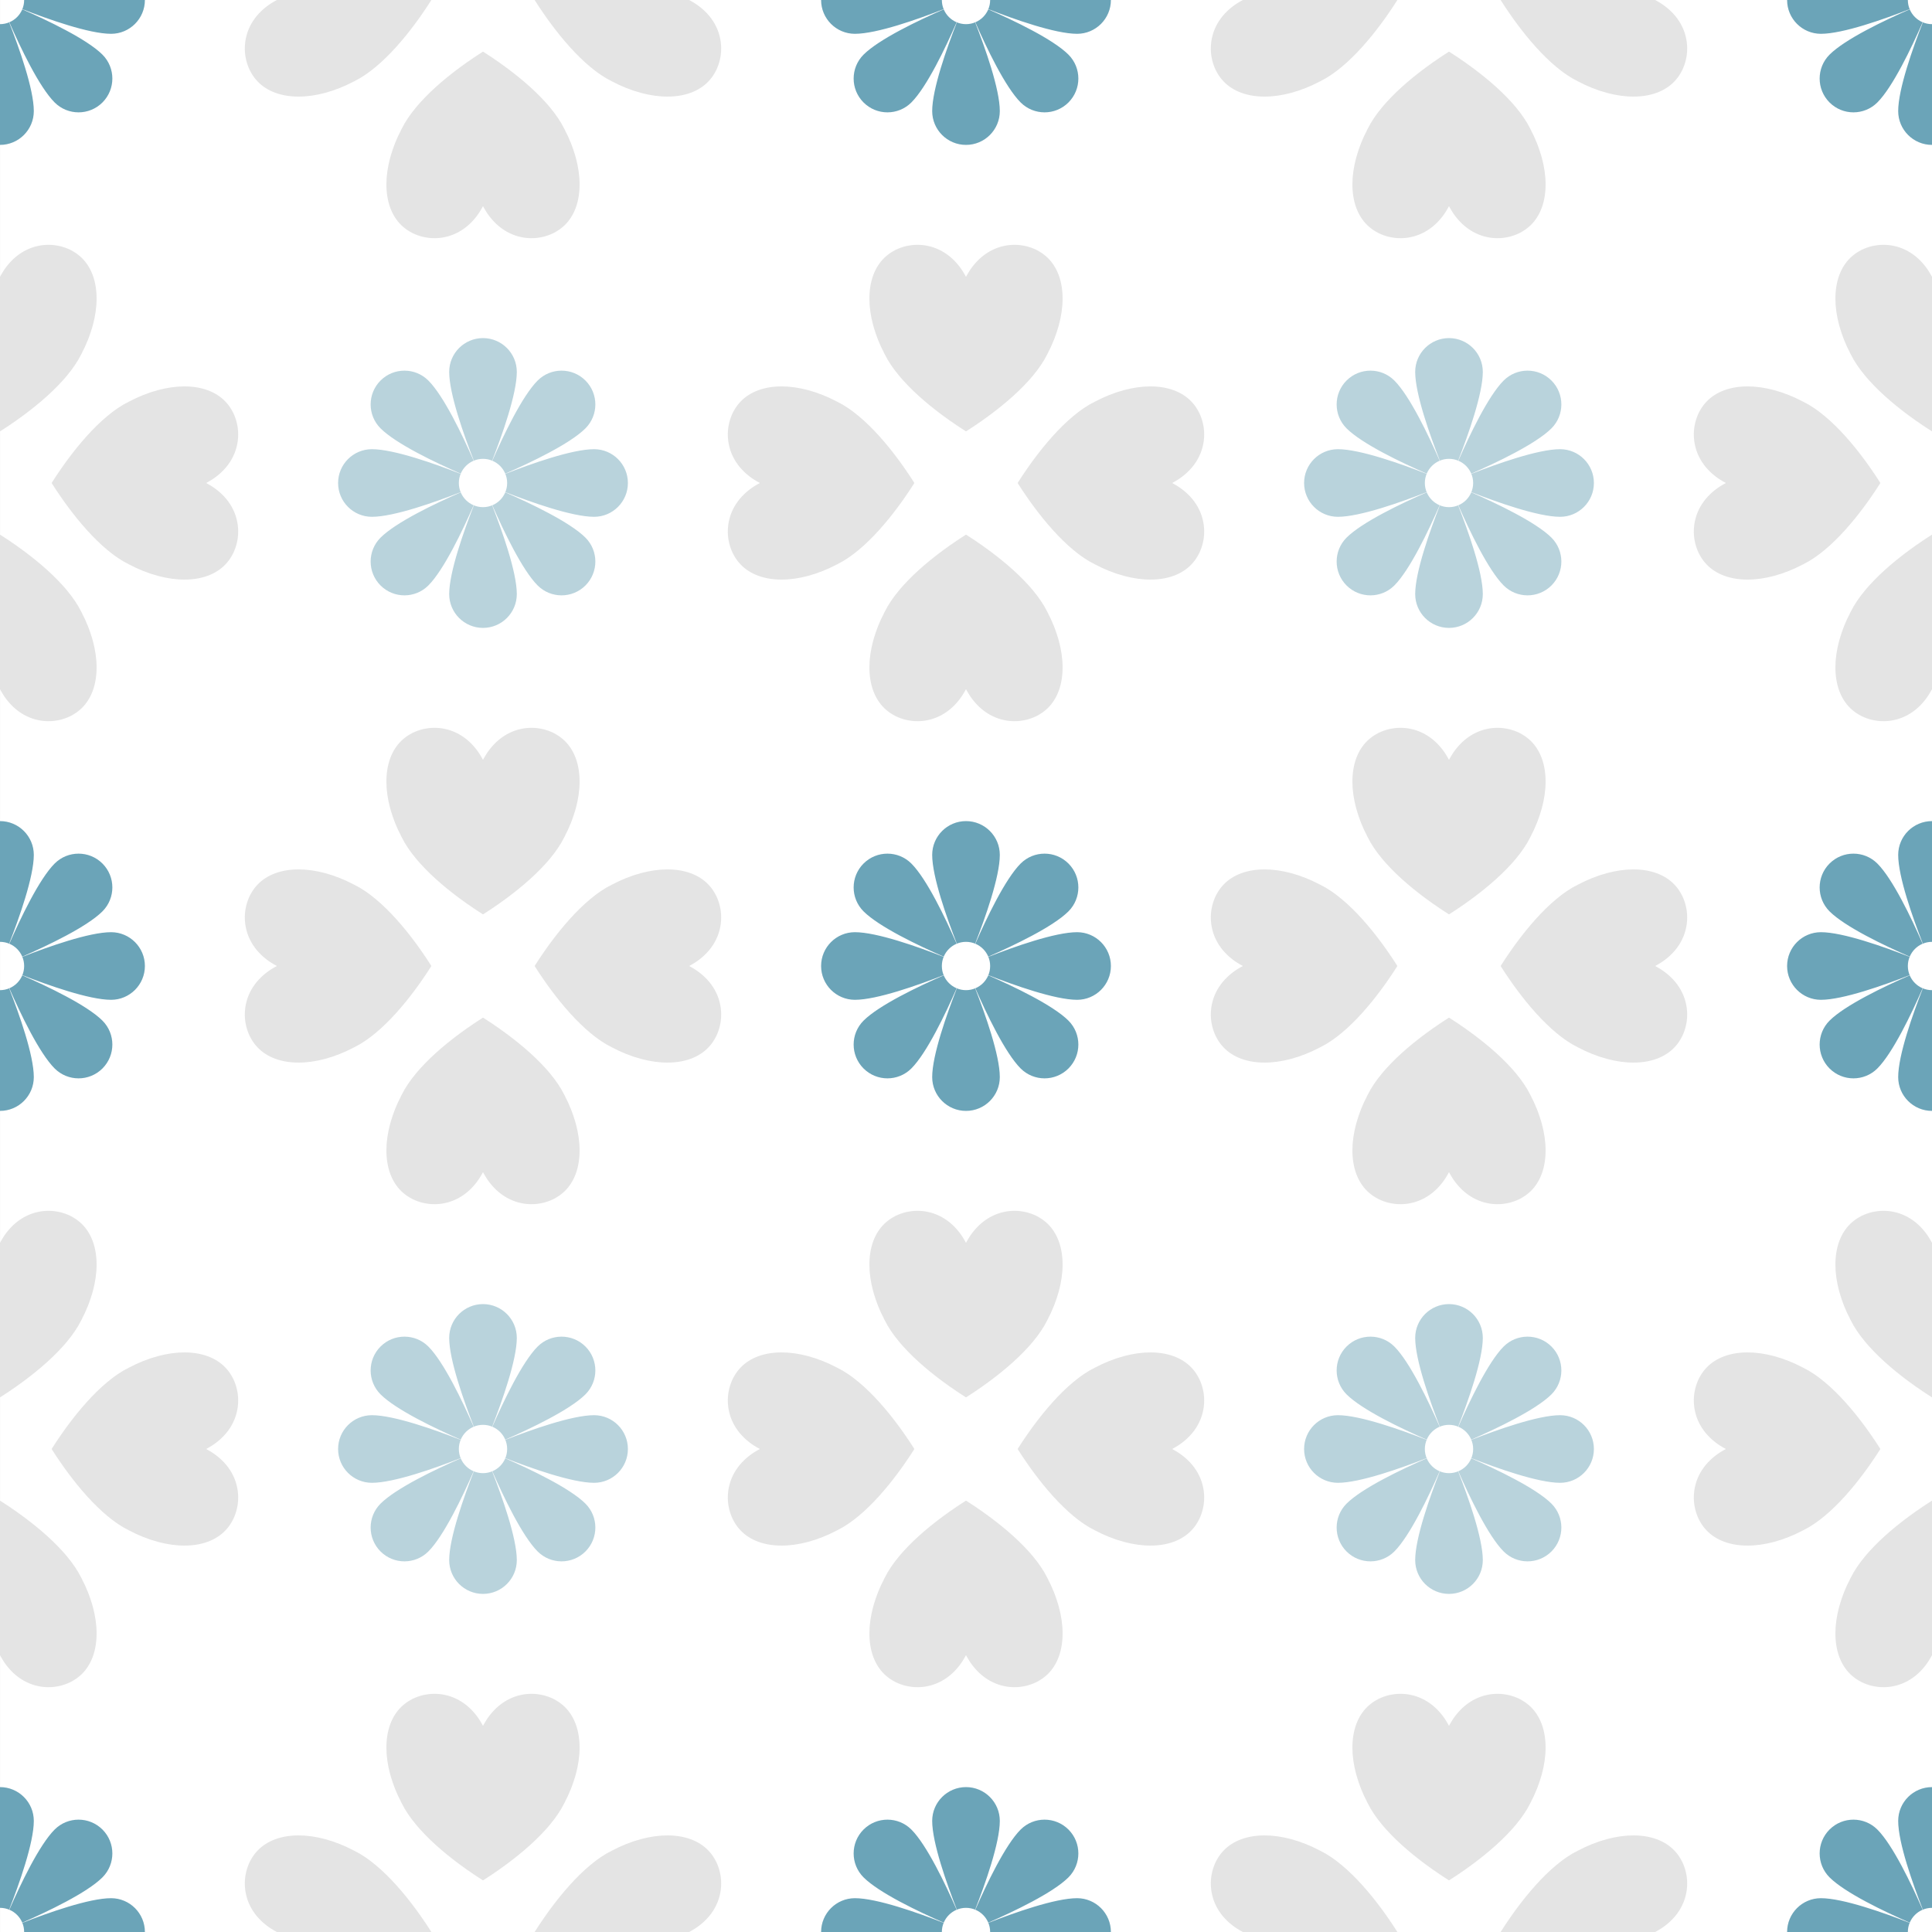 <?xml version="1.0" encoding="UTF-8"?> <svg xmlns="http://www.w3.org/2000/svg" viewBox="0 0 2000 2000" xml:space="preserve" style="fill-rule:evenodd;clip-rule:evenodd;stroke-linejoin:round;stroke-miterlimit:2"><rect x="0" y="0" width="2000" height="2000" fill="#333333" stroke="none"/> <g transform="scale(2)"> <path style="fill:none" d="M0 0h1000v1000H0z"></path> <clipPath id="a"> <path d="M0 0h1000v1000H0z"></path> </clipPath> <g clip-path="url(#a)"> <path style="fill:#fff" d="M20 0h960v1000H20z" transform="matrix(1.042 0 0 1 -20.833 0)"></path> <path d="M976.856 1009.46C950.364 1019.83 907.713 1035 885 1035c-19.317 0-35-15.68-35-35 0-19.317 15.683-35 35-35 22.713 0 65.364 15.17 91.856 25.536l.087-.209c-26.062-11.403-66.948-30.835-83.009-46.896-13.659-13.659-13.659-35.838 0-49.497 13.659-13.659 35.838-13.659 49.497 0 16.061 16.061 35.493 56.947 46.896 83.009l.209-.087C980.17 950.364 965 907.713 965 885c0-19.317 15.683-35 35-35 19.32 0 35 15.683 35 35 0 22.713-15.17 65.364-25.54 91.856l.21.087c11.41-26.062 30.84-66.948 46.9-83.009 13.66-13.659 35.84-13.659 49.5 0 13.66 13.659 13.66 35.838 0 49.497-16.06 16.061-56.95 35.493-83.01 46.896.03.07.06.139.08.209C1049.64 980.17 1092.29 965 1115 965c19.32 0 35 15.683 35 35 0 19.32-15.68 35-35 35-22.71 0-65.36-15.17-91.86-25.54-.02.07-.05.14-.08.21 26.06 11.41 66.95 30.84 83.01 46.9 13.66 13.66 13.66 35.84 0 49.5-13.66 13.66-35.84 13.66-49.5 0-16.06-16.06-35.49-56.95-46.9-83.01-.07.03-.14.06-.21.08 10.37 26.5 25.54 69.15 25.54 91.86 0 19.32-15.68 35-35 35-19.317 0-35-15.68-35-35 0-22.71 15.17-65.36 25.536-91.86-.07-.02-.139-.05-.209-.08-11.403 26.06-30.835 66.95-46.896 83.01-13.659 13.66-35.838 13.66-49.497 0-13.659-13.66-13.659-35.84 0-49.5 16.061-16.06 56.947-35.49 83.009-46.9l-.087-.21ZM1000 975c13.8 0 25 11.202 25 25 0 13.8-11.2 25-25 25-13.798 0-25-11.2-25-25 0-13.798 11.202-25 25-25Zm976.86 1034.46c-26.5 10.37-69.15 25.54-91.86 25.54-19.32 0-35-15.68-35-35s15.68-35 35-35c22.71 0 65.36 15.17 91.86 25.54.02-.07.05-.14.08-.21-26.06-11.41-66.94-30.84-83.01-46.9-13.65-13.66-13.65-35.84 0-49.5 13.66-13.65 35.84-13.65 49.5 0 16.06 16.07 35.49 56.95 46.9 83.01.07-.03.14-.06.21-.08-10.37-26.5-25.54-69.15-25.54-91.86 0-19.32 15.68-35 35-35s35 15.68 35 35c0 22.71-15.17 65.36-25.54 91.86.07.02.14.05.21.08 11.41-26.06 30.84-66.94 46.9-83.01 13.66-13.65 35.84-13.65 49.5 0 13.65 13.66 13.65 35.84 0 49.5-16.06 16.06-56.95 35.49-83.01 46.9.03.07.06.14.08.21 26.5-10.37 69.15-25.54 91.86-25.54 19.32 0 35 15.68 35 35s-15.68 35-35 35c-22.71 0-65.36-15.17-91.86-25.54-.02.07-.05.14-.08.21 26.06 11.41 66.95 30.84 83.01 46.9 13.65 13.66 13.65 35.84 0 49.5-13.66 13.65-35.84 13.65-49.5 0-16.06-16.06-35.49-56.95-46.9-83.01-.07.03-.14.06-.21.08 10.37 26.5 25.54 69.15 25.54 91.86 0 19.32-15.68 35-35 35s-35-15.68-35-35c0-22.71 15.17-65.36 25.54-91.86-.07-.02-.14-.05-.21-.08-11.41 26.06-30.84 66.95-46.9 83.01-13.66 13.65-35.84 13.65-49.5 0-13.65-13.66-13.65-35.84 0-49.5 16.07-16.06 56.95-35.49 83.01-46.9-.03-.07-.06-.14-.08-.21ZM2000 1975c13.8 0 25 11.2 25 25s-11.2 25-25 25-25-11.2-25-25 11.2-25 25-25ZM-23.144 1009.46C-49.636 1019.83-92.287 1035-115 1035c-19.317 0-35-15.68-35-35 0-19.317 15.683-35 35-35 22.713 0 65.364 15.17 91.856 25.536l.087-.209c-26.062-11.403-66.948-30.835-83.009-46.896-13.659-13.659-13.659-35.838 0-49.497 13.659-13.659 35.838-13.659 49.497 0 16.061 16.061 35.493 56.947 46.896 83.009l.209-.087C-19.83 950.364-35 907.713-35 885c0-19.317 15.683-35 35-35s35 15.683 35 35c0 22.713-15.17 65.364-25.536 91.856l.209.087c11.403-26.062 30.835-66.948 46.896-83.009 13.659-13.659 35.838-13.659 49.497 0 13.659 13.659 13.659 35.838 0 49.497-16.061 16.061-56.947 35.493-83.009 46.896l.087.209C49.636 980.17 92.287 965 115 965c19.317 0 35 15.683 35 35 0 19.32-15.683 35-35 35-22.713 0-65.364-15.17-91.856-25.54l-.087.21c26.062 11.41 66.948 30.84 83.009 46.9 13.659 13.66 13.659 35.84 0 49.5-13.659 13.66-35.838 13.66-49.497 0-16.061-16.06-35.493-56.95-46.896-83.01-.07.03-.139.06-.209.08C19.83 1049.64 35 1092.29 35 1115c0 19.32-15.683 35-35 35s-35-15.68-35-35c0-22.71 15.17-65.36 25.536-91.86-.07-.02-.139-.05-.209-.08-11.403 26.06-30.835 66.95-46.896 83.01-13.659 13.66-35.838 13.66-49.497 0-13.659-13.66-13.659-35.84 0-49.5 16.061-16.06 56.947-35.49 83.009-46.9l-.087-.21ZM0 975c13.798 0 25 11.202 25 25 0 13.8-11.202 25-25 25s-25-11.2-25-25c0-13.798 11.202-25 25-25Zm976.856 1034.46C950.364 2019.83 907.713 2035 885 2035c-19.317 0-35-15.68-35-35s15.683-35 35-35c22.713 0 65.364 15.17 91.856 25.54l.087-.21c-26.062-11.41-66.948-30.84-83.009-46.9-13.659-13.66-13.659-35.84 0-49.5 13.659-13.65 35.838-13.65 49.497 0 16.061 16.07 35.493 56.95 46.896 83.01.07-.03.139-.06.209-.08C980.17 1950.36 965 1907.71 965 1885c0-19.32 15.683-35 35-35 19.32 0 35 15.68 35 35 0 22.71-15.17 65.36-25.54 91.86.07.02.14.05.21.08 11.41-26.06 30.84-66.94 46.9-83.01 13.66-13.65 35.84-13.65 49.5 0 13.66 13.66 13.66 35.84 0 49.5-16.06 16.06-56.95 35.49-83.01 46.9.03.07.06.14.08.21 26.5-10.37 69.15-25.54 91.86-25.54 19.32 0 35 15.68 35 35s-15.68 35-35 35c-22.71 0-65.36-15.17-91.86-25.54-.02.07-.05.14-.08.21 26.06 11.41 66.95 30.84 83.01 46.9 13.66 13.66 13.66 35.84 0 49.5-13.66 13.65-35.84 13.65-49.5 0-16.06-16.06-35.49-56.95-46.9-83.01-.07.03-.14.06-.21.08 10.37 26.5 25.54 69.15 25.54 91.86 0 19.32-15.68 35-35 35-19.317 0-35-15.68-35-35 0-22.71 15.17-65.36 25.536-91.86-.07-.02-.139-.05-.209-.08-11.403 26.06-30.835 66.95-46.896 83.01-13.659 13.65-35.838 13.65-49.497 0-13.659-13.66-13.659-35.84 0-49.5 16.061-16.06 56.947-35.49 83.009-46.9l-.087-.21ZM1000 1975c13.8 0 25 11.2 25 25s-11.2 25-25 25c-13.798 0-25-11.2-25-25s11.202-25 25-25Zm-1023.144 34.46C-49.636 2019.83-92.287 2035-115 2035c-19.317 0-35-15.68-35-35s15.683-35 35-35c22.713 0 65.364 15.17 91.856 25.54l.087-.21c-26.062-11.41-66.948-30.84-83.009-46.9-13.659-13.66-13.659-35.84 0-49.5 13.659-13.65 35.838-13.65 49.497 0 16.061 16.07 35.493 56.95 46.896 83.01.07-.03.139-.06.209-.08C-19.83 1950.36-35 1907.71-35 1885c0-19.32 15.683-35 35-35s35 15.68 35 35c0 22.71-15.17 65.36-25.536 91.86.07.02.139.05.209.08 11.403-26.06 30.835-66.94 46.896-83.01 13.659-13.65 35.838-13.65 49.497 0 13.659 13.66 13.659 35.84 0 49.5-16.061 16.06-56.947 35.49-83.009 46.9l.087.21C49.636 1980.17 92.287 1965 115 1965c19.317 0 35 15.68 35 35s-15.683 35-35 35c-22.713 0-65.364-15.17-91.856-25.54l-.087.21c26.062 11.41 66.948 30.84 83.009 46.9 13.659 13.66 13.659 35.84 0 49.5-13.659 13.65-35.838 13.65-49.497 0-16.061-16.06-35.493-56.95-46.896-83.01-.07.03-.139.06-.209.08C19.83 2049.64 35 2092.29 35 2115c0 19.32-15.683 35-35 35s-35-15.68-35-35c0-22.71 15.17-65.36 25.536-91.86-.07-.02-.139-.05-.209-.08-11.403 26.06-30.835 66.95-46.896 83.01-13.659 13.65-35.838 13.65-49.497 0-13.659-13.66-13.659-35.84 0-49.5 16.061-16.06 56.947-35.49 83.009-46.9l-.087-.21ZM0 1975c13.798 0 25 11.2 25 25s-11.202 25-25 25-25-11.2-25-25 11.202-25 25-25ZM976.856 9.464C950.364 19.83 907.713 35 885 35c-19.317 0-35-15.683-35-35s15.683-35 35-35c22.713 0 65.364 15.17 91.856 25.536l.087-.209c-26.062-11.403-66.948-30.835-83.009-46.896-13.659-13.659-13.659-35.838 0-49.497 13.659-13.659 35.838-13.659 49.497 0 16.061 16.061 35.493 56.947 46.896 83.009l.209-.087C980.17-49.636 965-92.287 965-115c0-19.317 15.683-35 35-35 19.32 0 35 15.683 35 35 0 22.713-15.17 65.364-25.54 91.856l.21.087c11.41-26.062 30.84-66.948 46.9-83.009 13.66-13.659 35.84-13.659 49.5 0 13.66 13.659 13.66 35.838 0 49.497-16.06 16.061-56.95 35.493-83.01 46.896.03.07.06.139.08.209C1049.64-19.83 1092.29-35 1115-35c19.32 0 35 15.683 35 35s-15.68 35-35 35c-22.71 0-65.36-15.17-91.86-25.536-.02.07-.05.139-.08.209 26.06 11.403 66.95 30.835 83.01 46.896 13.66 13.659 13.66 35.838 0 49.497-13.66 13.659-35.84 13.659-49.5 0-16.06-16.061-35.49-56.947-46.9-83.009l-.21.087C1019.83 49.636 1035 92.287 1035 115c0 19.317-15.68 35-35 35-19.317 0-35-15.683-35-35 0-22.713 15.17-65.364 25.536-91.856l-.209-.087c-11.403 26.062-30.835 66.948-46.896 83.009-13.659 13.659-35.838 13.659-49.497 0-13.659-13.659-13.659-35.838 0-49.497 16.061-16.061 56.947-35.493 83.009-46.896l-.087-.209ZM1000-25c13.8 0 25 11.202 25 25s-11.2 25-25 25c-13.798 0-25-11.202-25-25s11.202-25 25-25Zm976.86 1034.46c-26.5 10.37-69.15 25.54-91.86 25.54-19.32 0-35-15.68-35-35 0-19.317 15.68-35 35-35 22.71 0 65.36 15.17 91.86 25.536.02-.07.05-.139.08-.209-26.06-11.403-66.94-30.835-83.01-46.896-13.65-13.659-13.65-35.838 0-49.497 13.66-13.659 35.84-13.659 49.5 0 16.06 16.061 35.49 56.947 46.9 83.009l.21-.087C1980.17 950.364 1965 907.713 1965 885c0-19.317 15.68-35 35-35s35 15.683 35 35c0 22.713-15.17 65.364-25.54 91.856l.21.087c11.41-26.062 30.84-66.948 46.9-83.009 13.66-13.659 35.84-13.659 49.5 0 13.65 13.659 13.65 35.838 0 49.497-16.06 16.061-56.95 35.493-83.01 46.896.03.07.06.139.08.209C2049.64 980.17 2092.29 965 2115 965c19.32 0 35 15.683 35 35 0 19.32-15.68 35-35 35-22.71 0-65.36-15.17-91.86-25.54-.02.07-.05.14-.08.21 26.06 11.41 66.95 30.84 83.01 46.9 13.65 13.66 13.65 35.84 0 49.5-13.66 13.66-35.84 13.66-49.5 0-16.06-16.06-35.49-56.95-46.9-83.01-.07.03-.14.06-.21.08 10.37 26.5 25.54 69.15 25.54 91.86 0 19.32-15.68 35-35 35s-35-15.68-35-35c0-22.71 15.17-65.36 25.54-91.86-.07-.02-.14-.05-.21-.08-11.41 26.06-30.84 66.95-46.9 83.01-13.66 13.66-35.84 13.66-49.5 0-13.65-13.66-13.65-35.84 0-49.5 16.07-16.06 56.95-35.49 83.01-46.9-.03-.07-.06-.14-.08-.21ZM2000 975c13.8 0 25 11.202 25 25 0 13.8-11.2 25-25 25s-25-11.2-25-25c0-13.798 11.2-25 25-25ZM-23.144 9.464C-49.636 19.83-92.287 35-115 35c-19.317 0-35-15.683-35-35s15.683-35 35-35c22.713 0 65.364 15.17 91.856 25.536l.087-.209c-26.062-11.403-66.948-30.835-83.009-46.896-13.659-13.659-13.659-35.838 0-49.497 13.659-13.659 35.838-13.659 49.497 0 16.061 16.061 35.493 56.947 46.896 83.009l.209-.087C-19.83-49.636-35-92.287-35-115c0-19.317 15.683-35 35-35s35 15.683 35 35c0 22.713-15.17 65.364-25.536 91.856l.209.087c11.403-26.062 30.835-66.948 46.896-83.009 13.659-13.659 35.838-13.659 49.497 0 13.659 13.659 13.659 35.838 0 49.497C90.005-40.508 49.119-21.076 23.057-9.673l.087.209C49.636-19.83 92.287-35 115-35c19.317 0 35 15.683 35 35s-15.683 35-35 35C92.287 35 49.636 19.83 23.144 9.464l-.087.209c26.062 11.403 66.948 30.835 83.009 46.896 13.659 13.659 13.659 35.838 0 49.497-13.659 13.659-35.838 13.659-49.497 0C40.508 90.005 21.076 49.119 9.673 23.057l-.209.087C19.83 49.636 35 92.287 35 115c0 19.317-15.683 35-35 35s-35-15.683-35-35c0-22.713 15.17-65.364 25.536-91.856l-.209-.087c-11.403 26.062-30.835 66.948-46.896 83.009-13.659 13.659-35.838 13.659-49.497 0-13.659-13.659-13.659-35.838 0-49.497 16.061-16.061 56.947-35.493 83.009-46.896l-.087-.209ZM0-25c13.798 0 25 11.202 25 25S13.798 25 0 25-25 13.798-25 0s11.202-25 25-25ZM1976.86 9.464C1950.36 19.83 1907.71 35 1885 35c-19.32 0-35-15.683-35-35s15.68-35 35-35c22.71 0 65.36 15.17 91.86 25.536.02-.07.05-.139.08-.209-26.06-11.403-66.94-30.835-83.01-46.896-13.65-13.659-13.65-35.838 0-49.497 13.66-13.659 35.84-13.659 49.5 0 16.06 16.061 35.49 56.947 46.9 83.009l.21-.087C1980.17-49.636 1965-92.287 1965-115c0-19.317 15.68-35 35-35s35 15.683 35 35c0 22.713-15.17 65.364-25.54 91.856l.21.087c11.41-26.062 30.84-66.948 46.9-83.009 13.66-13.659 35.84-13.659 49.5 0 13.65 13.659 13.65 35.838 0 49.497-16.06 16.061-56.95 35.493-83.01 46.896.03.07.06.139.08.209C2049.64-19.83 2092.29-35 2115-35c19.32 0 35 15.683 35 35s-15.68 35-35 35c-22.71 0-65.36-15.17-91.86-25.536-.02.07-.05.139-.08.209 26.06 11.403 66.95 30.835 83.01 46.896 13.65 13.659 13.65 35.838 0 49.497-13.66 13.659-35.84 13.659-49.5 0-16.06-16.061-35.49-56.947-46.9-83.009l-.21.087C2019.83 49.636 2035 92.287 2035 115c0 19.317-15.68 35-35 35s-35-15.683-35-35c0-22.713 15.17-65.364 25.54-91.856l-.21-.087c-11.41 26.062-30.84 66.948-46.9 83.009-13.66 13.659-35.84 13.659-49.5 0-13.65-13.659-13.65-35.838 0-49.497 16.07-16.061 56.95-35.493 83.01-46.896-.03-.07-.06-.139-.08-.209ZM2000-25c13.8 0 25 11.202 25 25s-11.2 25-25 25-25-11.202-25-25 11.2-25 25-25Z" style="fill:#6ba4b8" transform="scale(.5)"></path> <path d="M1476.86 1509.46c-26.5 10.37-69.15 25.54-91.86 25.54-19.32 0-35-15.68-35-35s15.68-35 35-35c22.71 0 65.36 15.17 91.86 25.54.02-.07.05-.14.08-.21-26.06-11.41-66.94-30.84-83.01-46.9-13.65-13.66-13.65-35.84 0-49.5 13.66-13.65 35.84-13.65 49.5 0 16.06 16.07 35.49 56.95 46.9 83.01.07-.03.14-.06.21-.08-10.37-26.5-25.54-69.15-25.54-91.86 0-19.32 15.68-35 35-35s35 15.68 35 35c0 22.71-15.17 65.36-25.54 91.86.07.02.14.05.21.08 11.41-26.06 30.84-66.94 46.9-83.01 13.66-13.65 35.84-13.65 49.5 0 13.66 13.66 13.66 35.84 0 49.5-16.06 16.06-56.95 35.49-83.01 46.9.03.07.06.14.08.21 26.5-10.37 69.15-25.54 91.86-25.54 19.32 0 35 15.68 35 35s-15.68 35-35 35c-22.71 0-65.36-15.17-91.86-25.54-.02.07-.05.14-.08.21 26.06 11.41 66.95 30.84 83.01 46.9 13.66 13.66 13.66 35.84 0 49.5-13.66 13.66-35.84 13.66-49.5 0-16.06-16.06-35.49-56.95-46.9-83.01-.07.03-.14.06-.21.08 10.37 26.5 25.54 69.15 25.54 91.86 0 19.32-15.68 35-35 35s-35-15.68-35-35c0-22.71 15.17-65.36 25.54-91.86-.07-.02-.14-.05-.21-.08-11.41 26.06-30.84 66.95-46.9 83.01-13.66 13.66-35.84 13.66-49.5 0-13.65-13.66-13.65-35.84 0-49.5 16.07-16.06 56.95-35.49 83.01-46.9-.03-.07-.06-.14-.08-.21ZM1500 1475c13.8 0 25 11.2 25 25s-11.2 25-25 25-25-11.2-25-25 11.2-25 25-25Zm-1023.144 34.46C450.364 1519.83 407.713 1535 385 1535c-19.317 0-35-15.68-35-35s15.683-35 35-35c22.713 0 65.364 15.17 91.856 25.54l.087-.21c-26.062-11.41-66.948-30.84-83.009-46.9-13.659-13.66-13.659-35.84 0-49.5 13.659-13.65 35.838-13.65 49.497 0 16.061 16.07 35.493 56.95 46.896 83.01.07-.03.139-.06.209-.08C480.17 1450.36 465 1407.71 465 1385c0-19.32 15.683-35 35-35s35 15.68 35 35c0 22.71-15.17 65.36-25.536 91.86.07.02.139.05.209.08 11.403-26.06 30.835-66.94 46.896-83.01 13.659-13.65 35.838-13.65 49.497 0 13.659 13.66 13.659 35.84 0 49.5-16.061 16.06-56.947 35.49-83.009 46.9l.087.21C549.636 1480.17 592.287 1465 615 1465c19.317 0 35 15.68 35 35s-15.683 35-35 35c-22.713 0-65.364-15.17-91.856-25.54l-.087.21c26.062 11.41 66.948 30.84 83.009 46.9 13.659 13.66 13.659 35.84 0 49.5-13.659 13.66-35.838 13.66-49.497 0-16.061-16.06-35.493-56.95-46.896-83.01-.07.03-.139.06-.209.08C519.83 1549.64 535 1592.29 535 1615c0 19.32-15.683 35-35 35s-35-15.68-35-35c0-22.71 15.17-65.36 25.536-91.86-.07-.02-.139-.05-.209-.08-11.403 26.06-30.835 66.95-46.896 83.01-13.659 13.66-35.838 13.66-49.497 0-13.659-13.66-13.659-35.84 0-49.5 16.061-16.06 56.947-35.49 83.009-46.9l-.087-.21ZM500 1475c13.798 0 25 11.2 25 25s-11.202 25-25 25-25-11.2-25-25 11.202-25 25-25Zm976.86-965.536C1450.36 519.83 1407.71 535 1385 535c-19.32 0-35-15.683-35-35s15.68-35 35-35c22.71 0 65.36 15.17 91.86 25.536.02-.07.05-.139.08-.209-26.06-11.403-66.94-30.835-83.01-46.896-13.65-13.659-13.65-35.838 0-49.497 13.66-13.659 35.84-13.659 49.5 0 16.06 16.061 35.49 56.947 46.9 83.009l.21-.087C1480.17 450.364 1465 407.713 1465 385c0-19.317 15.68-35 35-35s35 15.683 35 35c0 22.713-15.17 65.364-25.54 91.856l.21.087c11.41-26.062 30.84-66.948 46.9-83.009 13.66-13.659 35.84-13.659 49.5 0 13.66 13.659 13.66 35.838 0 49.497-16.06 16.061-56.95 35.493-83.01 46.896.03.07.06.139.08.209C1549.64 480.17 1592.29 465 1615 465c19.32 0 35 15.683 35 35s-15.68 35-35 35c-22.71 0-65.36-15.17-91.86-25.536-.02.07-.05.139-.08.209 26.06 11.403 66.95 30.835 83.01 46.896 13.66 13.659 13.66 35.838 0 49.497-13.66 13.659-35.84 13.659-49.5 0-16.06-16.061-35.49-56.947-46.9-83.009l-.21.087C1519.83 549.636 1535 592.287 1535 615c0 19.317-15.68 35-35 35s-35-15.683-35-35c0-22.713 15.17-65.364 25.54-91.856l-.21-.087c-11.41 26.062-30.84 66.948-46.9 83.009-13.66 13.659-35.84 13.659-49.5 0-13.65-13.659-13.65-35.838 0-49.497 16.07-16.061 56.95-35.493 83.01-46.896-.03-.07-.06-.139-.08-.209ZM1500 475c13.8 0 25 11.202 25 25s-11.2 25-25 25-25-11.202-25-25 11.2-25 25-25ZM476.856 509.464C450.364 519.83 407.713 535 385 535c-19.317 0-35-15.683-35-35s15.683-35 35-35c22.713 0 65.364 15.17 91.856 25.536l.087-.209c-26.062-11.403-66.948-30.835-83.009-46.896-13.659-13.659-13.659-35.838 0-49.497 13.659-13.659 35.838-13.659 49.497 0 16.061 16.061 35.493 56.947 46.896 83.009l.209-.087C480.17 450.364 465 407.713 465 385c0-19.317 15.683-35 35-35s35 15.683 35 35c0 22.713-15.17 65.364-25.536 91.856l.209.087c11.403-26.062 30.835-66.948 46.896-83.009 13.659-13.659 35.838-13.659 49.497 0 13.659 13.659 13.659 35.838 0 49.497-16.061 16.061-56.947 35.493-83.009 46.896l.087.209C549.636 480.17 592.287 465 615 465c19.317 0 35 15.683 35 35s-15.683 35-35 35c-22.713 0-65.364-15.17-91.856-25.536l-.087.209c26.062 11.403 66.948 30.835 83.009 46.896 13.659 13.659 13.659 35.838 0 49.497-13.659 13.659-35.838 13.659-49.497 0-16.061-16.061-35.493-56.947-46.896-83.009l-.209.087C519.83 549.636 535 592.287 535 615c0 19.317-15.683 35-35 35s-35-15.683-35-35c0-22.713 15.17-65.364 25.536-91.856l-.209-.087c-11.403 26.062-30.835 66.948-46.896 83.009-13.659 13.659-35.838 13.659-49.497 0-13.659-13.659-13.659-35.838 0-49.497 16.061-16.061 56.947-35.493 83.009-46.896l-.087-.209ZM500 475c13.798 0 25 11.202 25 25s-11.202 25-25 25-25-11.202-25-25 11.202-25 25-25Z" style="fill:#b9d3dc" transform="scale(.5)"></path> <path d="M1000 286.569c21.05-40 63.16-40 84.21-20 21.05 20 21.05 60 0 100-14.74 30-52.63 60-84.21 80-31.579-20-69.474-50-84.211-80-21.052-40-21.052-80 0-100 21.053-20 63.158-20 84.211 20ZM786.569 500c-40-21.052-40-63.157-20-84.21 20-21.054 60-21.054 100 0 30 14.737 60 52.631 80 84.21-20 31.579-50 69.474-80 84.211-40 21.052-80 21.052-100 0-20-21.053-20-63.158 20-84.211ZM1000 713.431c-21.052 40-63.157 40-84.21 20-21.054-20-21.054-60 0-100 14.737-30 52.631-60 84.21-80 31.58 20 69.47 50 84.21 80 21.05 40 21.05 80 0 100s-63.16 20-84.21-20ZM1213.43 500c40 21.052 40 63.157 20 84.21-20 21.054-60 21.054-100 0-30-14.737-60-52.631-80-84.21 20-31.579 50-69.474 80-84.211 40-21.052 80-21.052 100 0 20 21.053 20 63.158-20 84.211ZM1000 1286.57c21.05-40 63.16-40 84.21-20 21.05 20 21.05 60 0 100-14.74 30-52.63 60-84.21 80-31.579-20-69.474-50-84.211-80-21.052-40-21.052-80 0-100 21.053-20 63.158-20 84.211 20ZM786.569 1500c-40-21.05-40-63.16-20-84.21 20-21.05 60-21.05 100 0 30 14.74 60 52.63 80 84.21-20 31.58-50 69.47-80 84.21-40 21.05-80 21.05-100 0s-20-63.16 20-84.21ZM1000 1713.43c-21.052 40-63.157 40-84.21 20-21.054-20-21.054-60 0-100 14.737-30 52.631-60 84.21-80 31.58 20 69.47 50 84.21 80 21.05 40 21.05 80 0 100s-63.16 20-84.21-20ZM1213.43 1500c40 21.05 40 63.16 20 84.21-20 21.05-60 21.05-100 0-30-14.74-60-52.63-80-84.21 20-31.58 50-69.47 80-84.21 40-21.05 80-21.05 100 0s20 63.16-20 84.21ZM500 1786.57c21.053-40 63.158-40 84.211-20 21.053 20 21.053 60 0 100-14.737 30-52.632 60-84.211 80-31.579-20-69.474-50-84.211-80-21.052-40-21.052-80 0-100 21.053-20 63.158-20 84.211 20ZM286.569 2000c-40-21.05-40-63.16-20-84.21 20-21.05 60-21.05 100 0 30 14.74 60 52.63 80 84.21-20 31.58-50 69.47-80 84.21-40 21.05-80 21.05-100 0s-20-63.16 20-84.21ZM500 2213.43c-21.052 40-63.157 40-84.21 20-21.054-20-21.054-60 0-100 14.737-30 52.631-60 84.21-80 31.579 20 69.474 50 84.211 80 21.052 40 21.052 80 0 100-21.053 20-63.158 20-84.211-20ZM713.431 2000c40 21.05 40 63.16 20 84.21-20 21.05-60 21.05-100 0-30-14.74-60-52.63-80-84.21 20-31.58 50-69.47 80-84.21 40-21.05 80-21.05 100 0s20 63.16-20 84.21ZM500 786.569c21.053-40 63.158-40 84.211-20 21.053 20 21.053 60 0 100-14.737 30-52.632 60-84.211 80-31.579-20-69.474-50-84.211-80-21.052-40-21.052-80 0-100 21.053-20 63.158-20 84.211 20ZM286.569 1000c-40-21.052-40-63.157-20-84.21 20-21.054 60-21.054 100 0 30 14.737 60 52.631 80 84.21-20 31.58-50 69.47-80 84.21-40 21.05-80 21.05-100 0s-20-63.16 20-84.21ZM500 1213.43c-21.052 40-63.157 40-84.21 20-21.054-20-21.054-60 0-100 14.737-30 52.631-60 84.21-80 31.579 20 69.474 50 84.211 80 21.052 40 21.052 80 0 100-21.053 20-63.158 20-84.211-20ZM713.431 1000c40 21.05 40 63.16 20 84.21-20 21.05-60 21.05-100 0-30-14.74-60-52.63-80-84.21 20-31.579 50-69.474 80-84.211 40-21.052 80-21.052 100 0 20 21.053 20 63.158-20 84.211ZM0 286.569c21.053-40 63.158-40 84.211-20 21.053 20 21.053 60 0 100-14.737 30-52.632 60-84.211 80-31.579-20-69.474-50-84.211-80-21.052-40-21.052-80 0-100 21.053-20 63.158-20 84.211 20ZM-213.431 500c-40-21.052-40-63.157-20-84.21 20-21.054 60-21.054 100 0 30 14.737 60 52.631 80 84.21-20 31.579-50 69.474-80 84.211-40 21.052-80 21.052-100 0-20-21.053-20-63.158 20-84.211ZM0 713.431c-21.052 40-63.157 40-84.21 20-21.054-20-21.054-60 0-100 14.737-30 52.631-60 84.21-80 31.579 20 69.474 50 84.211 80 21.052 40 21.052 80 0 100-21.053 20-63.158 20-84.211-20ZM213.431 500c40 21.052 40 63.157 20 84.21-20 21.054-60 21.054-100 0-30-14.737-60-52.631-80-84.21 20-31.579 50-69.474 80-84.211 40-21.052 80-21.052 100 0 20 21.053 20 63.158-20 84.211ZM500-213.431c21.053-40 63.158-40 84.211-20 21.053 20 21.053 60 0 100-14.737 30-52.632 60-84.211 80-31.579-20-69.474-50-84.211-80-21.052-40-21.052-80 0-100 21.053-20 63.158-20 84.211 20ZM286.569 0c-40-21.052-40-63.157-20-84.21 20-21.054 60-21.054 100 0 30 14.737 60 52.631 80 84.21-20 31.579-50 69.474-80 84.211-40 21.052-80 21.052-100 0-20-21.053-20-63.158 20-84.211ZM500 213.431c-21.052 40-63.157 40-84.21 20-21.054-20-21.054-60 0-100 14.737-30 52.631-60 84.21-80 31.579 20 69.474 50 84.211 80 21.052 40 21.052 80 0 100-21.053 20-63.158 20-84.211-20ZM713.431 0c40 21.052 40 63.157 20 84.21-20 21.054-60 21.054-100 0-30-14.737-60-52.631-80-84.21 20-31.579 50-69.474 80-84.211 40-21.052 80-21.052 100 0 20 21.053 20 63.158-20 84.211ZM1500-213.431c21.05-40 63.16-40 84.21-20 21.05 20 21.05 60 0 100-14.74 30-52.63 60-84.21 80-31.58-20-69.47-50-84.21-80-21.05-40-21.05-80 0-100s63.16-20 84.21 20ZM1286.57 0c-40-21.052-40-63.157-20-84.21 20-21.054 60-21.054 100 0 30 14.737 60 52.631 80 84.21-20 31.579-50 69.474-80 84.211-40 21.052-80 21.052-100 0-20-21.053-20-63.158 20-84.211ZM1500 213.431c-21.05 40-63.16 40-84.21 20-21.05-20-21.05-60 0-100 14.74-30 52.63-60 84.21-80 31.58 20 69.47 50 84.21 80 21.05 40 21.05 80 0 100s-63.16 20-84.21-20ZM1713.43 0c40 21.052 40 63.157 20 84.21-20 21.054-60 21.054-100 0-30-14.737-60-52.631-80-84.21 20-31.579 50-69.474 80-84.211 40-21.052 80-21.052 100 0 20 21.053 20 63.158-20 84.211ZM1500 786.569c21.05-40 63.16-40 84.21-20 21.05 20 21.05 60 0 100-14.74 30-52.63 60-84.21 80-31.58-20-69.47-50-84.21-80-21.05-40-21.05-80 0-100s63.16-20 84.21 20ZM1286.57 1000c-40-21.052-40-63.157-20-84.21 20-21.054 60-21.054 100 0 30 14.737 60 52.631 80 84.21-20 31.58-50 69.47-80 84.21-40 21.05-80 21.05-100 0s-20-63.16 20-84.21ZM1500 1213.43c-21.05 40-63.16 40-84.21 20-21.05-20-21.05-60 0-100 14.74-30 52.63-60 84.21-80 31.58 20 69.47 50 84.21 80 21.05 40 21.05 80 0 100s-63.16 20-84.21-20ZM1713.43 1000c40 21.05 40 63.16 20 84.21-20 21.05-60 21.05-100 0-30-14.74-60-52.63-80-84.21 20-31.579 50-69.474 80-84.211 40-21.052 80-21.052 100 0 20 21.053 20 63.158-20 84.211ZM2000 1286.57c21.05-40 63.16-40 84.21-20 21.05 20 21.05 60 0 100-14.74 30-52.63 60-84.21 80-31.58-20-69.47-50-84.21-80-21.05-40-21.05-80 0-100s63.16-20 84.21 20ZM1786.57 1500c-40-21.05-40-63.16-20-84.21 20-21.05 60-21.05 100 0 30 14.74 60 52.63 80 84.21-20 31.58-50 69.47-80 84.21-40 21.05-80 21.05-100 0s-20-63.16 20-84.21ZM2000 1713.43c-21.05 40-63.16 40-84.21 20-21.05-20-21.05-60 0-100 14.74-30 52.63-60 84.21-80 31.58 20 69.47 50 84.21 80 21.05 40 21.05 80 0 100s-63.16 20-84.21-20ZM2213.43 1500c40 21.05 40 63.16 20 84.21-20 21.05-60 21.05-100 0-30-14.74-60-52.63-80-84.21 20-31.58 50-69.47 80-84.21 40-21.05 80-21.05 100 0s20 63.16-20 84.21ZM2000 286.569c21.05-40 63.16-40 84.21-20 21.05 20 21.05 60 0 100-14.74 30-52.63 60-84.21 80-31.58-20-69.47-50-84.21-80-21.05-40-21.05-80 0-100s63.16-20 84.21 20ZM1786.57 500c-40-21.052-40-63.157-20-84.21 20-21.054 60-21.054 100 0 30 14.737 60 52.631 80 84.21-20 31.579-50 69.474-80 84.211-40 21.052-80 21.052-100 0-20-21.053-20-63.158 20-84.211ZM2000 713.431c-21.05 40-63.16 40-84.21 20-21.05-20-21.05-60 0-100 14.74-30 52.63-60 84.21-80 31.58 20 69.47 50 84.21 80 21.05 40 21.05 80 0 100s-63.16 20-84.21-20ZM2213.43 500c40 21.052 40 63.157 20 84.21-20 21.054-60 21.054-100 0-30-14.737-60-52.631-80-84.21 20-31.579 50-69.474 80-84.211 40-21.052 80-21.052 100 0 20 21.053 20 63.158-20 84.211ZM1500 1786.57c21.05-40 63.16-40 84.21-20 21.05 20 21.05 60 0 100-14.74 30-52.63 60-84.21 80-31.58-20-69.47-50-84.21-80-21.05-40-21.05-80 0-100s63.16-20 84.21 20ZM1286.57 2000c-40-21.05-40-63.16-20-84.21 20-21.05 60-21.05 100 0 30 14.74 60 52.63 80 84.21-20 31.58-50 69.47-80 84.21-40 21.05-80 21.05-100 0s-20-63.16 20-84.21ZM1500 2213.43c-21.05 40-63.16 40-84.21 20-21.05-20-21.05-60 0-100 14.74-30 52.63-60 84.21-80 31.58 20 69.47 50 84.21 80 21.05 40 21.05 80 0 100s-63.16 20-84.21-20ZM1713.43 2000c40 21.05 40 63.16 20 84.21-20 21.05-60 21.05-100 0-30-14.74-60-52.63-80-84.21 20-31.58 50-69.47 80-84.21 40-21.05 80-21.05 100 0s20 63.16-20 84.21ZM0 1286.57c21.053-40 63.158-40 84.211-20 21.053 20 21.053 60 0 100-14.737 30-52.632 60-84.211 80-31.579-20-69.474-50-84.211-80-21.052-40-21.052-80 0-100 21.053-20 63.158-20 84.211 20ZM-213.431 1500c-40-21.05-40-63.16-20-84.21 20-21.05 60-21.05 100 0 30 14.74 60 52.63 80 84.21-20 31.58-50 69.47-80 84.21-40 21.05-80 21.05-100 0s-20-63.16 20-84.21ZM0 1713.43c-21.052 40-63.157 40-84.21 20-21.054-20-21.054-60 0-100 14.737-30 52.631-60 84.21-80 31.579 20 69.474 50 84.211 80 21.052 40 21.052 80 0 100-21.053 20-63.158 20-84.211-20ZM213.431 1500c40 21.05 40 63.16 20 84.21-20 21.05-60 21.05-100 0-30-14.74-60-52.63-80-84.21 20-31.58 50-69.47 80-84.21 40-21.05 80-21.05 100 0s20 63.16-20 84.21Z" style="fill:#e4e4e4" transform="scale(.5)"></path> </g> </g> </svg> 